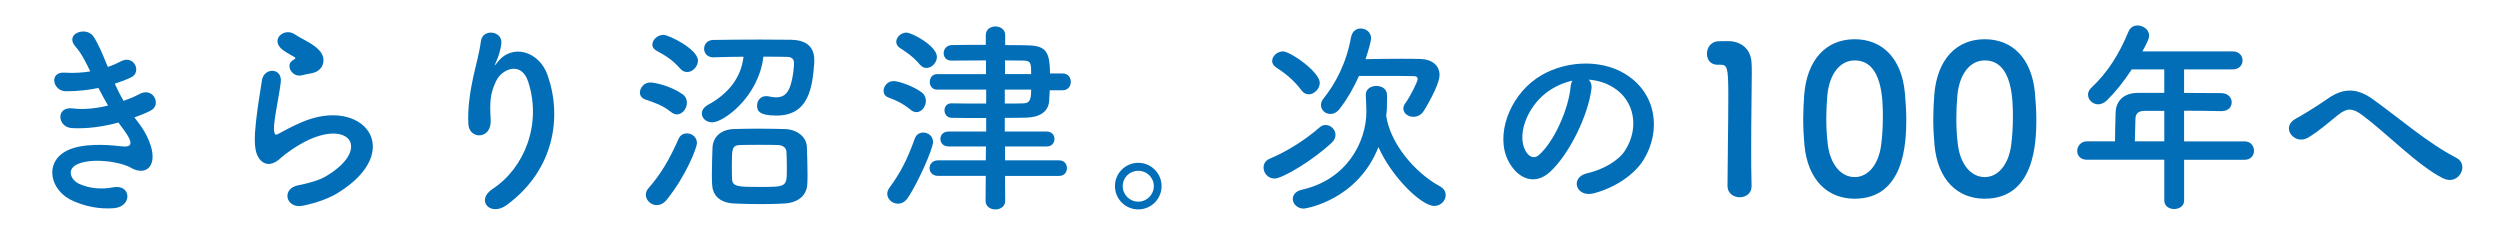 <?xml version="1.0" encoding="utf-8"?>
<!-- Generator: Adobe Illustrator 26.3.1, SVG Export Plug-In . SVG Version: 6.00 Build 0)  -->
<svg version="1.1" id="レイヤー_1" xmlns="http://www.w3.org/2000/svg" xmlns:xlink="http://www.w3.org/1999/xlink" x="0px"
	 y="0px" viewBox="0 0 11056.3 1053.5" style="enable-background:new 0 0 11056.3 1053.5;" xml:space="preserve">
<style type="text/css">
	.st0{fill:none;}
	.st1{fill:#036EB8;}
	.st2{fill:#FFFFFF;}
	.st3{fill:#F39800;}
	.st4{fill:#37BEF0;}
	.st5{fill:#008D43;}
	.st6{fill:none;stroke:#000000;stroke-width:0.3;}
</style>
<g>
	<path class="st1" d="M614.3,545.5c32.5,41.6,68.7,113.9,58.8,165.4c-9,47-52.4,55.1-93.1,31.6c-47.9-28-176.3-46.1-239.6-15.4
		c-47,22.6-28,70.5,13.6,87.7c39.8,17.2,90.4,24.4,146.4,13.6c80.5-15.4,85.9,85,4.5,92.2c-66.9,5.4-125.7-8.1-179-30.7
		c-106.7-45.2-132-171.8-30.7-223.3c66.9-34.4,178.1-27.1,237.8-19.9c48.8,6.3,63.3-7.2,10.8-77.7c-6.3-9-13.6-17.2-19.9-27.1
		c-66,18.1-141,28.9-207.9,24.4c-62.4-4.5-70.5-96.7,6.3-86.8c47,6.3,104,0,155.5-12.7c-13.6-23.5-28-49.7-42.5-77.7
		c-43.4,9-92.2,14.5-143.7,14.5c-58.8,0-76.8-87.7-4.5-82.3c39.8,2.7,77.7,0,112.1-5.4c-19.9-41.6-39.8-81.4-65.1-109.4
		c-50.6-57,45.2-91.3,77.7-47c20.8,28.9,42.5,81.4,65.1,136.5c22.6-7.2,41.6-16.3,57-24.4c59.7-31.6,94,47.9,46.1,70.5
		c-20.8,9.9-44.3,19-72.3,28c11.8,26.2,24.4,51.5,38.9,75.9c28-9.9,51.5-19.9,67.8-28.9c63.3-36.2,102.2,47,51.5,72.3
		c-19,9.9-43.4,19.9-71.4,29.8C600.8,528.4,608,536.5,614.3,545.5z"/>
	<path class="st1" d="M1338.4,909.9c-73.2,14.5-96.7-75-19.9-90.4c47-9,93.1-22.6,121.1-38.9c99.4-57.9,126.6-120.2,107.6-156.4
		s-85-49.7-180.8-6.3c-53.3,24.4-110.3,66.9-121.1,77.7c-53.3,51.5-89.5,26.2-105.8-5.4c-16.3-31.6-14.5-87.7-7.2-153.7
		s19-135.6,26.2-181.7c9-57.9,91.3-56,83.2,9c-4.5,38-14.5,88.6-21.7,132c-7.2,44.3-11.8,77.7-5.4,94c2.7,7.2,7.2,7.2,15.4,2.7
		c18.1-9.9,60.6-33.4,103.1-51.5c273-118.4,465.6,125.7,160,312.8C1455,877.3,1398.1,898.1,1338.4,909.9z M1334.8,333.1
		c-43.4,10.8-75.9-47-38-67.8c4.5-2.7,13.6-7.2,7.2-11.8c-19-11.8-49.7-26.2-64.2-42.5c-38.9-42.5,20.8-90.4,66-57.9
		c16.3,11.8,47,25.3,73.2,42.5c26.2,17.2,49.7,38.9,51.5,66c1.8,26.2-11.8,56-57,63.3C1361.9,326.8,1349.3,329.5,1334.8,333.1z"/>
	<path class="st1" d="M2178.2,835.7c140.1-91.3,219.7-286.6,157.3-475.5c-29.8-90.4-115.7-57-141.9-0.9
		c-26.2,55.1-28,92.2-23.5,170.9c4.5,87.7-93.1,86.8-98.5,21.7c-5.4-71.4,9.9-158.2,20.8-208.8c9.9-46.1,27.1-105.8,34.4-160.9
		c7.2-57,94.9-46.1,90.4,8.1c-2.7,30.7-13.6,62.4-23.5,84.1c-11.8,24.4-2.7,12.7,6.3,0.9c66-85,183.5-47.9,220.6,54.2
		c66,182.6,33.4,420.4-179,576.8C2168.3,960.5,2102.3,885.5,2178.2,835.7z"/>
	<path class="st1" d="M2968.3,495.8c-39.8-31.6-75.9-42.5-114.8-56c-16.3-5.4-23.5-18.1-23.5-30.7c0-20.8,19-44.3,45.2-44.3
		c18.1,0,86.8,12.7,142.8,51.5c14.5,9.9,19.9,24.4,19.9,38c0,26.2-19.9,51.5-44.3,51.5C2985.5,505.8,2977.4,503.1,2968.3,495.8z
		 M2904.1,907.2c-25.3,0-47.9-21.7-47.9-46.1c0-9,3.6-19.9,11.8-28.9c54.2-61.5,93.1-127.5,132.9-217.9
		c7.2-17.2,22.6-24.4,37.1-24.4c22.6,0,44.3,16.3,44.3,43.4c0,18.1-46.1,141.9-134.7,251.3C2934,900.8,2918.6,907.2,2904.1,907.2z
		 M3008.1,303.3c-37.1-42.5-71.4-60.6-104-78.6c-13.6-7.2-19-17.2-19-27.1c0-21.7,22.6-43.4,48.8-43.4
		c24.4,0,152.8,63.3,152.8,113.9c0,26.2-23.5,50.6-47.9,50.6C3028,318.6,3017.2,314.1,3008.1,303.3z M3154.6,253.6
		c-27.1,0-40.7-19-40.7-38c0-19,13.6-38.9,40.7-38.9c53.3-0.9,130.2-1.8,203.4-1.8c51.5,0,101.2,0.9,139.2,0.9
		c57.9,0.9,104,22.6,104,89.5c0,3.6,0,7.2,0,10.8c-8.1,111.2-24.4,235-167.2,235c-77.7,0-85.9-21.7-85.9-44.3
		c0-20.8,14.5-41.6,39.8-41.6c3.6,0,7.2,0,10.8,0.9c12.7,2.7,23.5,4.5,33.4,4.5c29.8,0,47.9-13.6,59.7-41.6
		c18.1-45.2,19.9-109.4,19.9-109.4c0-20.8-12.7-28-32.5-28c-28-0.9-64.2-0.9-103.1-0.9C3355.2,428.9,3199.8,541,3150,541
		c-27.1,0-46.1-18.1-46.1-38.9c0-13.6,8.1-28,28-38.9c89.5-48.8,145.5-119.3,156.4-212.4c-49.7,0-97.6,1.8-132.9,2.7H3154.6z
		 M3471,899.9c-26.2,1.8-65.1,2.7-104.9,2.7c-44.3,0-89.5-0.9-120.2-2.7c-67.8-3.6-94.9-39.8-96.7-85.9c-0.9-15.4-0.9-31.6-0.9-47.9
		c0-38.9,1.8-80.5,2.7-112.1c1.8-47.9,36.2-80.5,92.2-83.2c28.9-0.9,66.9-1.8,105.8-1.8c47,0,94,0.9,123.8,1.8
		c49.7,1.8,94,32.5,95.8,79.6c0.9,33.4,2.7,78.6,2.7,117.5c0,16.3,0,31.6-0.9,45.2C3568.6,862,3533.3,895.4,3471,899.9z
		 M3478.2,672.1c-0.9-18.1-14.5-29.8-38-30.7c-19-0.9-51.5-0.9-84.1-0.9c-31.6,0-63.3,0-81.4,0.9c-38,0.9-38,16.3-38,90.4
		c0,22.6,0,45.2,0.9,61.5c1.8,33.4,32.5,33.4,122,33.4c120.2,0,120.2,0,120.2-82.3C3480,719.1,3479.1,692,3478.2,672.1z"/>
	<path class="st1" d="M4027.8,485.9c-35.3-28.9-65.1-42.5-97.6-54.2c-16.3-5.4-22.6-18.1-22.6-29.8c0-20.8,18.1-43.4,43.4-43.4
		c24.4,0,88.6,22.6,124.8,49.7c13.6,9.9,19,24.4,19,38c0,25.3-19,49.7-41.6,49.7C4045,495.8,4036,493.1,4027.8,485.9z M3970.9,900.8
		c-24.4,0-47-19.9-47-43.4c0-9,2.7-17.2,9-26.2c48.8-66,79.6-125.7,113-218.8c6.3-18.1,21.7-26.2,37.1-26.2
		c21.7,0,43.4,15.4,43.4,41.6c0,30.7-67.8,182.6-111.2,246.8C4002.5,893.6,3986.2,900.8,3970.9,900.8z M4067.6,285.2
		c-28-34.4-65.1-58.8-86.8-72.3c-11.8-7.2-17.2-18.1-17.2-28c0-19.9,20.8-40.7,45.2-40.7s134.7,58.8,134.7,107.6
		c0,25.3-22.6,48.8-46.1,48.8C4087.5,300.6,4076.6,296,4067.6,285.2z M4444.6,777.9l0.9,110.3c0,25.3-21.7,38-43.4,38
		c-21.7,0-43.4-12.7-43.4-38l0.9-110.3H4149c-25.3,0-38-17.2-38-34.4s12.7-34.4,38-34.4h210.6l0.9-61.5h-165.4
		c-24.4,0-36.2-16.3-36.2-33.4c0-16.3,11.8-32.5,36.2-32.5h166.3V522c-63.3,0-124.8,0-153.7-0.9c-19.9-0.9-30.7-17.2-30.7-32.5
		c0-16.3,9.9-31.6,29.8-31.6h0.9c30.7,0.9,92.2,0.9,153.7,0.9v-61.5h-217c-21.7,0-32.5-17.2-32.5-33.4c0-18.1,10.8-35.3,32.5-35.3
		h216.1v-60.6c-61.5,0-122,0.9-151.9,0.9h-0.9c-23.5,0-34.4-16.3-34.4-32.5c0-18.1,12.7-35.3,36.2-36.2c27.1-0.9,87.7-0.9,150.1-0.9
		V155c0-25.3,21.7-38,42.5-38c21.7,0,43.4,12.7,43.4,38v44.3l90.4,0.9c84.1,0.9,107.6,19.9,107.6,124.8h56
		c24.4,0,36.2,18.1,36.2,37.1c0,18.1-11.8,37.1-36.2,37.1h-57c-0.9,18.1-1.8,34.4-2.7,47.9c-3.6,49.7-46.1,72.3-103.1,73.2
		c-20.8,0.9-55.1,0.9-93.1,0.9v60.6H4629c23.5,0,34.4,16.3,34.4,32.5c0,17.2-10.8,33.4-34.4,33.4h-184.4v61.5h239.6
		c23.5,0,34.4,17.2,34.4,34.4s-10.8,34.4-34.4,34.4H4444.6z M4443.7,396.4v61.5c36.2,0,66.9,0,84.1-0.9c27.1-0.9,32.5-19,32.5-60.6
		H4443.7z M4560.3,327.7c0-46.1,0-58.8-32.5-59.7c-17.2,0-47.9-0.9-83.2-0.9v60.6H4560.3z"/>
	<path class="st1" d="M5034,926.1c-57,0-103.1-46.1-103.1-103.1S4977,720,5034,720c57,0,103.1,46.1,103.1,103.1
		S5090.9,926.1,5034,926.1z M5034,755.3c-38,0-68.7,29.8-68.7,67.8c0,38,30.7,68.7,68.7,68.7s68.7-30.7,68.7-68.7
		C5102.7,785.1,5071.9,755.3,5034,755.3z"/>
	<path class="st1" d="M5636.9,789.6c-29.8,0-48.8-24.4-48.8-48.8c0-15.4,8.1-30.7,27.1-38.9c75.9-31.6,159.1-84.1,221.5-139.2
		c8.1-7.2,17.2-9.9,26.2-9.9c22.6,0,43.4,19.9,43.4,43.4c0,11.8-4.5,23.5-16.3,34.4C5806,710.1,5671.3,789.6,5636.9,789.6z
		 M5755.4,399.1c-36.2-48.8-78.6-79.6-112.1-101.2c-11.8-8.1-17.2-18.1-17.2-28c0-21.7,22.6-42.5,47.9-42.5
		c32.5,0,162.7,90.4,162.7,139.2c0,26.2-24.4,50.6-48.8,50.6C5776.1,417.2,5764.4,411.8,5755.4,399.1z M6130.5,511.2
		c16.3,119.3,123.8,251.3,237.8,312.8c18.1,9.9,25.3,24.4,25.3,38.9c0,23.5-20.8,47.9-50.6,47.9c-57.9,0-190.7-132-246.8-260.4
		c-93.1,236.8-323.6,272.1-330,272.1c-29.8,0-48.8-21.7-48.8-42.5c0-17.2,11.8-34.4,38.9-40.7c199.8-44.3,286.6-210.6,286.6-347.1
		c0-21.7-1.8-48.8-2.7-71.4c0-0.9,0-1.8,0-1.8c0-26.2,23.5-38.9,47-38.9c23.5,0,47,12.7,47,40.7c0,57-0.9,68.7-2.7,83.2l-0.9,4.5
		V511.2z M5925.3,480.5c-12.7,17.2-28,23.5-41.6,23.5c-22.6,0-41.6-17.2-41.6-38.9c0-9.9,2.7-19,10.8-28.9
		c51.5-64.2,101.2-154.6,122-271.2c5.4-27.1,23.5-38.9,42.5-38.9c23.5,0,46.1,16.3,46.1,42.5c0,15.4-14.5,64.2-24.4,93.1
		c47-0.9,103.1-1.8,154.6-1.8c32.5,0,62.4,0,88.6,0.9c52.4,1.8,84.1,29.8,84.1,70.5c0,46.1-64.2,151-69.6,159.1
		c-11.8,19-29.8,26.2-46.1,26.2c-23.5,0-44.3-15.4-44.3-36.2c0-7.2,1.8-14.5,7.2-21.7c24.4-33.4,56-98.5,56-108.5
		c0-8.1-4.5-13.6-18.1-13.6c-32.5-0.9-104.9-0.9-169-0.9c-27.1,0-51.5,0-72.3,0C5987.7,386.4,5960.6,434.4,5925.3,480.5z"/>
	<path class="st1" d="M7038.1,393.7c-14.5,114.8-95.8,285.7-182.6,366.1c-69.6,64.2-145.5,28.9-185.3-48.8
		c-57-112.1,3.6-280.2,124.8-364.3c111.2-76.8,276.6-89.5,390.5-20.8c140.1,84.1,162.7,250.4,84.1,379.7
		c-42.5,69.6-131.1,125.7-220.6,149.2c-79.6,20.8-107.6-70.5-29.8-88.6c68.7-15.4,138.3-54.2,168.1-101.2
		c64.2-101.2,39.8-219.7-49.7-276.6c-35.3-22.6-73.2-33.4-112.1-36.2C7035.4,361.1,7040.8,375.6,7038.1,393.7z M6837.4,410.9
		c-84.1,65.1-129.3,185.3-91.3,254.9c13.6,26.2,37.1,39.8,59.7,19.9c67.8-59.7,131.1-203.4,140.1-301c0.9-10.8,3.6-20.8,8.1-28
		C6912.5,365.7,6871.8,384.6,6837.4,410.9z"/>
	<path class="st1" d="M7693.6,872.4c-26.4,0-53.7-17.3-53.7-50c0-84.6,3.6-278.5,3.6-398.6c0-127.4-4.6-137.4-35.5-137.4
		c-2.7,0-5.5,0-8.2,0c-1.8,0-2.7,0-4.5,0c-30.9,0-46.4-23.7-46.4-48.2c0-26.4,16.4-52.8,47.3-55.5c18.2-0.9,25.5-0.9,44.6-0.9
		c62.8,0,102.8,37.3,105.6,97.4c0.9,11.8,0.9,28.2,0.9,48.2c0,72.8-2.7,194.7-2.7,324.9c0,56.4,0,113.8,1.8,170.2c0,0.9,0,0.9,0,1.8
		C7746.4,856.1,7720,872.4,7693.6,872.4z"/>
	<path class="st1" d="M7980.2,642.2c-3.6-39.1-5.5-77.4-5.5-115.6c0-34.6,1.8-70.1,4.5-107.4c12.7-158.3,99.2-245.7,223-245.7
		c121.9,0,207.5,83.7,222,235.7c3.6,40,6.4,80.1,6.4,119.2c0,102.8-8.2,350.4-228.4,350.4C8081.3,878.8,7994.8,795.1,7980.2,642.2z
		 M8318.8,645.8c5.5-40,8.2-84.6,8.2-128.3c0-70.1,0-250.3-124.7-250.3c-63.7,0-111.9,58.2-121,155.6c-2.7,33.7-4.5,67.3-4.5,100.1
		c0,38.2,1.8,76.4,6.4,113.8c10.9,92.8,60.1,146.5,119.2,146.5C8258.7,783.3,8306,732.3,8318.8,645.8z"/>
	<path class="st1" d="M8555.4,642.2c-3.6-39.1-5.5-77.4-5.5-115.6c0-34.6,1.8-70.1,4.5-107.4c12.7-158.3,99.2-245.7,223-245.7
		c121.9,0,207.5,83.7,222,235.7c3.6,40,6.4,80.1,6.4,119.2c0,102.8-8.2,350.4-228.4,350.4C8656.4,878.8,8569.9,795.1,8555.4,642.2z
		 M8893.9,645.8c5.5-40,8.2-84.6,8.2-128.3c0-70.1,0-250.3-124.7-250.3c-63.7,0-111.9,58.2-121,155.6c-2.7,33.7-4.5,67.3-4.5,100.1
		c0,38.2,1.8,76.4,6.4,113.8c10.9,92.8,60.1,146.5,119.2,146.5C8833.8,783.3,8881.1,732.3,8893.9,645.8z"/>
	<path class="st1" d="M9659.3,706.5v180.8c0,24.4-21.7,37.1-44.3,37.1c-21.7,0-43.4-12.7-43.4-37.1V706.5h-341.7
		c-29.8,0-43.4-19-43.4-38.9c0-20.8,15.4-42.5,43.4-42.5h123.8c0-29.8,0.9-63.3,2.7-127.5c0.9-40.7,25.3-86.8,99.4-86.8h115.7v-104
		h-143.7c-35.3,54.2-75,103.1-110.3,137.4c-12.7,11.8-26.2,17.2-38,17.2c-24.4,0-45.2-19.9-45.2-42.5c0-10.8,4.5-21.7,15.4-31.6
		c69.6-65.1,122-146.4,163.6-247.7c8.1-19,23.5-27.1,39.8-27.1c25.3,0,51.5,19,51.5,44.3c0,13.6-7.2,28.9-29.8,70.5h399.6
		c28.9,0,43.4,19.9,43.4,39.8c0,19.9-14.5,39.8-43.4,39.8h-215.2v104c55.1,0,111.2,0.9,165.4,0.9c29.8,0.9,45.2,20.8,45.2,40.7
		c0,19.9-14.5,38.9-44.3,38.9h-0.9c-52.4-0.9-110.3-1.8-165.4-1.8v135.6h267.6c27.1,0,41.6,20.8,41.6,41.6
		c0,19.9-13.6,39.8-41.6,39.8H9659.3z M9571.6,490.4h-87.7c-30.7,0-38.9,15.4-39.8,34.4c-0.9,28-1.8,66.9-2.7,100.3h130.2V490.4z"/>
	<path class="st1" d="M10447.6,509.4c-45.2-33.4-68.7-31.6-106.7-1.8c-43.4,34.4-85.9,73.2-133.8,101.2c-59.7,35.3-124.8-47-52.4-85
		c22.6-11.8,91.3-53.3,137.4-85.9c78.6-56,139.2-44.3,204.3,2.7c115.7,83.2,241.4,192.6,367,257.6c58.8,29.8,10.8,124.8-58.8,90.4
		C10695.3,734.5,10552.4,587.1,10447.6,509.4z"/>
</g>
</svg>
